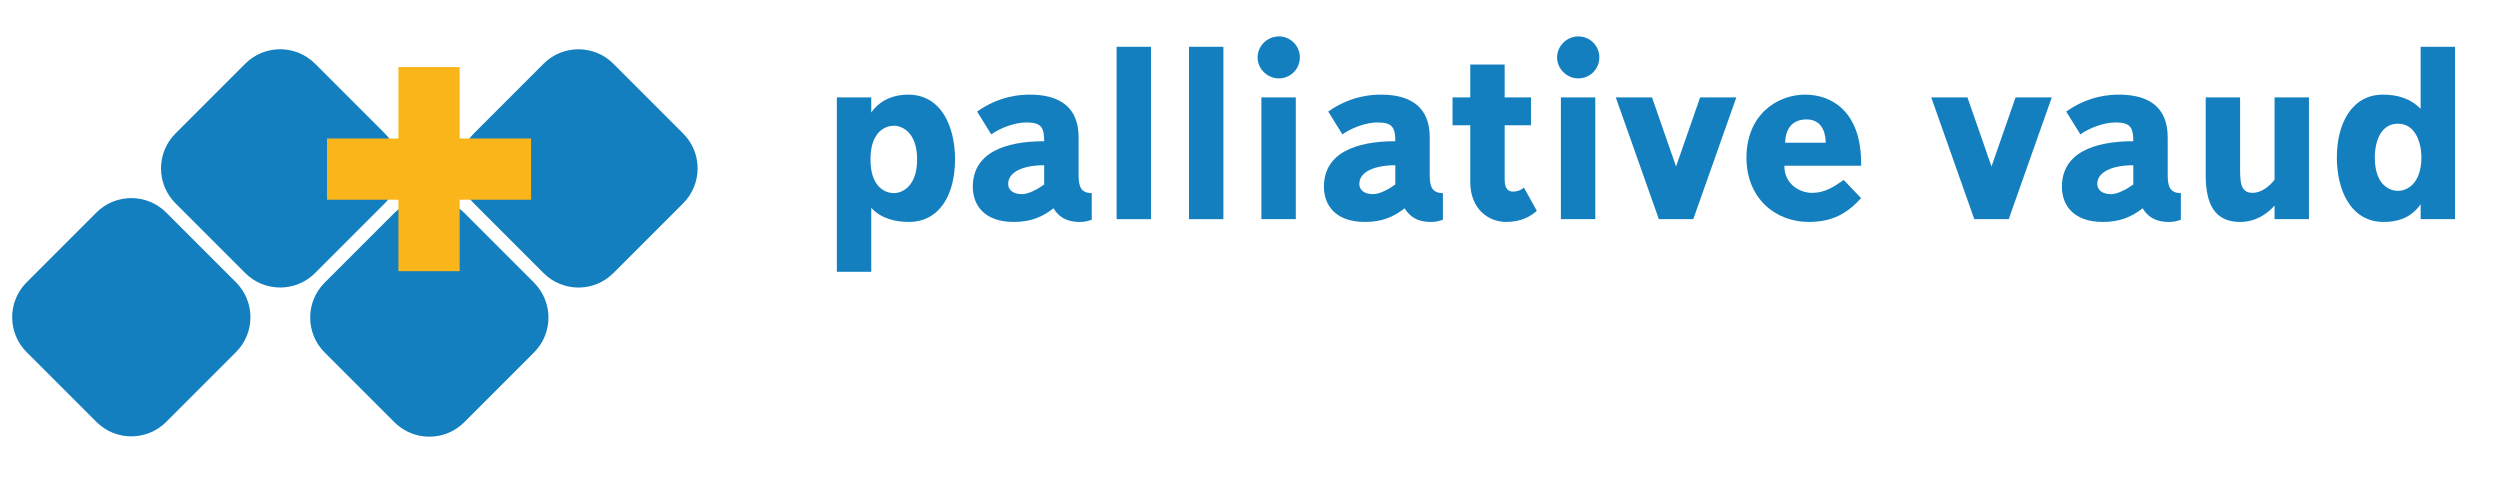 <?xml version="1.0" encoding="UTF-8" standalone="no"?><!DOCTYPE svg PUBLIC "-//W3C//DTD SVG 1.1//EN" "http://www.w3.org/Graphics/SVG/1.1/DTD/svg11.dtd"><svg width="100%" height="100%" viewBox="0 0 790 153" version="1.1" xmlns="http://www.w3.org/2000/svg" xmlns:xlink="http://www.w3.org/1999/xlink" xml:space="preserve" xmlns:serif="http://www.serif.com/" style="fill-rule:evenodd;clip-rule:evenodd;stroke-linejoin:round;stroke-miterlimit:2;"><rect id="pal-logo" serif:id="pal logo" x="-1047.36" y="-3918.24" width="3008.54" height="4888.05" style="fill:none;"/><g id="titel"></g><g id="logo"><g id="bildmarke"></g><g id="byline"></g></g><g id="logo1" serif:id="logo"><g id="bildmarke1" serif:id="bildmarke"></g><g id="byline1" serif:id="byline"></g></g><g id="logo2" serif:id="logo"><g><g id="bildmarke2" serif:id="bildmarke"></g><g id="byline2" serif:id="byline"></g></g></g><g id="logo3" serif:id="logo"><g><g id="bildmarke3" serif:id="bildmarke"></g></g></g><g id="byline3" serif:id="byline"></g><g id="byline4" serif:id="byline"><g><path d="M121.609,64.236c6.087,-6.086 6.087,-15.969 0,-22.055l-22.055,-22.055c-6.086,-6.087 -15.969,-6.087 -22.055,-0l-22.056,22.055c-6.086,6.086 -6.086,15.969 0,22.055l22.056,22.056c6.086,6.086 15.969,6.086 22.055,-0l22.055,-22.056Z" style="fill:#137fbf;"/><path d="M74.574,111.271c6.087,-6.086 6.087,-15.969 0,-22.055l-22.055,-22.055c-6.086,-6.087 -15.969,-6.087 -22.055,-0l-22.056,22.055c-6.086,6.086 -6.086,15.969 0,22.055l22.056,22.056c6.086,6.086 15.969,6.086 22.055,-0l22.055,-22.056Z" style="fill:#137fbf;"/><path d="M215.88,64.246c6.086,-6.087 6.086,-15.969 -0,-22.056l-22.055,-22.055c-6.087,-6.086 -15.969,-6.086 -22.056,-0l-22.055,22.055c-6.086,6.087 -6.086,15.969 -0,22.056l22.055,22.055c6.087,6.086 15.969,6.086 22.056,0l22.055,-22.055Z" style="fill:#137fbf;"/><path d="M168.749,111.376c6.087,-6.086 6.087,-15.969 0,-22.055l-22.055,-22.055c-6.086,-6.087 -15.969,-6.087 -22.055,-0l-22.056,22.055c-6.086,6.086 -6.086,15.969 0,22.055l22.056,22.056c6.086,6.086 15.969,6.086 22.055,-0l22.055,-22.056Z" style="fill:#137fbf;"/></g><path d="M125.903,21.192l19.349,0l0,22.574l22.574,0l0,19.349l-22.574,0l0,22.574l-19.349,-0l0,-22.574l-22.574,0l0,-19.349l22.574,0l0,-22.574Z" style="fill:#fab51b;fill-rule:nonzero;"/><path d="M275.312,65.66c2.963,3.356 7.606,4.475 11.849,4.475c9.835,-0 14.631,-8.711 14.631,-19.835c0,-10.085 -4.236,-20.395 -14.792,-20.395c-7.605,-0 -10.887,4.475 -11.688,5.674l0,-4.794l-10.87,-0l0,55.11l10.87,-0l0,-20.235Zm-0.239,-15.275c-0,-9.29 5.203,-10.65 7.364,-10.65c2.802,-0 7.365,2.241 7.365,10.645c0,8.404 -4.563,10.645 -7.365,10.645c-2.161,-0 -7.364,-1.361 -7.364,-10.645l-0,0.005Z" style="fill:#137fbf;fill-rule:nonzero;"/><path d="M313.237,42.461c3.037,-2.164 7.678,-3.766 11.04,-3.766c4.645,-0 5.685,1.442 5.685,5.93c-12.569,-0 -22.56,3.755 -22.56,14.397c0,5.679 3.517,11.113 12.952,11.113c5.285,-0 8.968,-1.519 12.566,-4.315c2.398,4.075 6.314,4.315 8.312,4.315c1.44,-0 2.56,-0.24 3.76,-0.719l0,-8.392c-3.6,0 -4.16,-2.322 -4.16,-5.846l0,-11.595c0,-4.327 -0.879,-13.678 -15.434,-13.678c-2.562,-0 -9.443,0.239 -16.637,5.354l4.476,7.202Zm16.725,15.84c-2.001,1.442 -4.884,3.044 -7.046,3.044c-2.322,-0 -4.324,-0.961 -4.324,-3.284c0,-3.764 4.805,-5.846 11.37,-5.846l0,6.086Z" style="fill:#137fbf;fill-rule:nonzero;"/><rect x="352.842" y="14.785" width="10.87" height="54.47" style="fill:#137fbf;fill-rule:nonzero;"/><rect x="375.722" y="14.785" width="10.87" height="54.47" style="fill:#137fbf;fill-rule:nonzero;"/><path d="M398.602,69.255l10.87,-0l0,-38.47l-10.87,-0l0,38.47Zm-1.2,-51.115c0,3.677 3.119,6.635 6.715,6.635c3.597,-0 6.635,-2.878 6.635,-6.635c0,-3.757 -3.038,-6.635 -6.635,-6.635c-3.596,-0 -6.715,2.957 -6.715,6.635Z" style="fill:#137fbf;fill-rule:nonzero;"/><path d="M424.197,42.461c3.037,-2.164 7.678,-3.766 11.04,-3.766c4.645,-0 5.685,1.442 5.685,5.93c-12.569,-0 -22.56,3.755 -22.56,14.397c0,5.679 3.517,11.113 12.952,11.113c5.285,-0 8.968,-1.519 12.566,-4.315c2.398,4.075 6.314,4.315 8.312,4.315c1.44,-0 2.56,-0.24 3.76,-0.719l0,-8.392c-3.6,0 -4.16,-2.322 -4.16,-5.846l0,-11.595c0,-4.327 -0.879,-13.678 -15.434,-13.678c-2.562,-0 -9.443,0.239 -16.637,5.354l4.476,7.202Zm16.725,15.84c-2.001,1.442 -4.884,3.044 -7.046,3.044c-2.322,-0 -4.324,-0.961 -4.324,-3.284c0,-3.764 4.805,-5.846 11.37,-5.846l0,6.086Z" style="fill:#137fbf;fill-rule:nonzero;"/><path d="M475.472,20.385l-10.87,-0l0,10.4l-5.6,-0l0,8.79l5.6,-0l0,17.928c0,8.556 5.755,12.632 11.35,12.632c4.88,-0 7.92,-1.918 9.68,-3.517l-4.08,-7.354c-1.04,0.961 -2.32,1.281 -3.44,1.281c-2.48,-0 -2.64,-2.481 -2.64,-3.842l0,-17.128l8.32,-0l0,-8.79l-8.32,-0l0,-10.4Z" style="fill:#137fbf;fill-rule:nonzero;"/><path d="M493.242,69.255l10.87,-0l0,-38.47l-10.87,-0l0,38.47Zm-1.2,-51.115c0,3.677 3.119,6.635 6.715,6.635c3.597,-0 6.635,-2.878 6.635,-6.635c0,-3.757 -3.038,-6.635 -6.635,-6.635c-3.596,-0 -6.715,2.957 -6.715,6.635Z" style="fill:#137fbf;fill-rule:nonzero;"/><path d="M529.637,52.619l-7.6,-21.834l-11.44,-0l13.6,38.47l10.88,-0l13.6,-38.47l-11.44,-0l-7.6,21.834Z" style="fill:#137fbf;fill-rule:nonzero;"/><path d="M582.597,56.86c-3.037,2.163 -5.995,4.085 -9.918,4.085c-4.403,-0 -8.887,-3.124 -8.807,-8.57l24.24,-0c0.32,-16.877 -9.111,-22.47 -17.675,-22.47c-8.803,-0 -18.555,6.312 -18.555,19.913c0,12.725 9.033,20.317 19.676,20.317c7.443,-0 12.078,-2.637 16.554,-7.512l-5.515,-5.763Zm-18.484,-11.755c0.16,-6.569 4.483,-7.37 6.725,-7.37c5.604,-0 6.084,5.447 6.084,7.37l-12.809,-0Z" style="fill:#137fbf;fill-rule:nonzero;"/><path d="M629.317,52.619l-7.6,-21.834l-11.44,-0l13.6,38.47l10.88,-0l13.6,-38.47l-11.44,-0l-7.6,21.834Z" style="fill:#137fbf;fill-rule:nonzero;"/><path d="M657.397,42.461c3.037,-2.164 7.678,-3.766 11.04,-3.766c4.645,-0 5.685,1.442 5.685,5.93c-12.569,-0 -22.56,3.755 -22.56,14.397c0,5.679 3.517,11.113 12.952,11.113c5.285,-0 8.968,-1.519 12.566,-4.315c2.398,4.075 6.314,4.315 8.312,4.315c1.44,-0 2.56,-0.24 3.76,-0.719l0,-8.392c-3.6,0 -4.16,-2.322 -4.16,-5.846l0,-11.595c0,-4.327 -0.879,-13.678 -15.434,-13.678c-2.562,-0 -9.443,0.239 -16.637,5.354l4.476,7.202Zm16.725,15.84c-2.001,1.442 -4.884,3.044 -7.046,3.044c-2.322,-0 -4.324,-0.961 -4.324,-3.284c0,-3.764 4.805,-5.846 11.37,-5.846l0,6.086Z" style="fill:#137fbf;fill-rule:nonzero;"/><path d="M718.762,56.785c-1.601,2.16 -4.324,4.16 -6.886,4.16c-4.163,-0 -4.004,-3.84 -4.004,-8.96l0,-21.2l-10.87,-0l0,24.56c0,9.436 3.038,14.79 10.87,14.79c4.645,-0 8.408,-2.318 10.89,-5.195l0,4.315l10.87,-0l0,-38.47l-10.87,-0l0,26Z" style="fill:#137fbf;fill-rule:nonzero;"/><path d="M764.922,34.38c-3.122,-3.197 -7.205,-4.475 -11.848,-4.475c-10.155,-0 -14.632,9.51 -14.632,19.835c0,10.085 4.237,20.395 14.792,20.395c3.523,-0 8.246,-0.719 11.688,-5.594l0,4.714l10.87,-0l0,-54.47l-10.87,-0l0,19.595Zm0.24,15.275c0,8.409 -4.563,10.65 -7.364,10.65c-1.922,-0 -7.366,-1.041 -7.366,-10.645c0,-1.041 0.081,-10.565 7.366,-10.565c5.683,-0 7.364,6.403 7.364,10.565l0,-0.005Z" style="fill:#137fbf;fill-rule:nonzero;"/></g><g id="guides"></g><g id="Bildmarke"></g><g id="Bildmarke1" serif:id="Bildmarke"></g></svg>